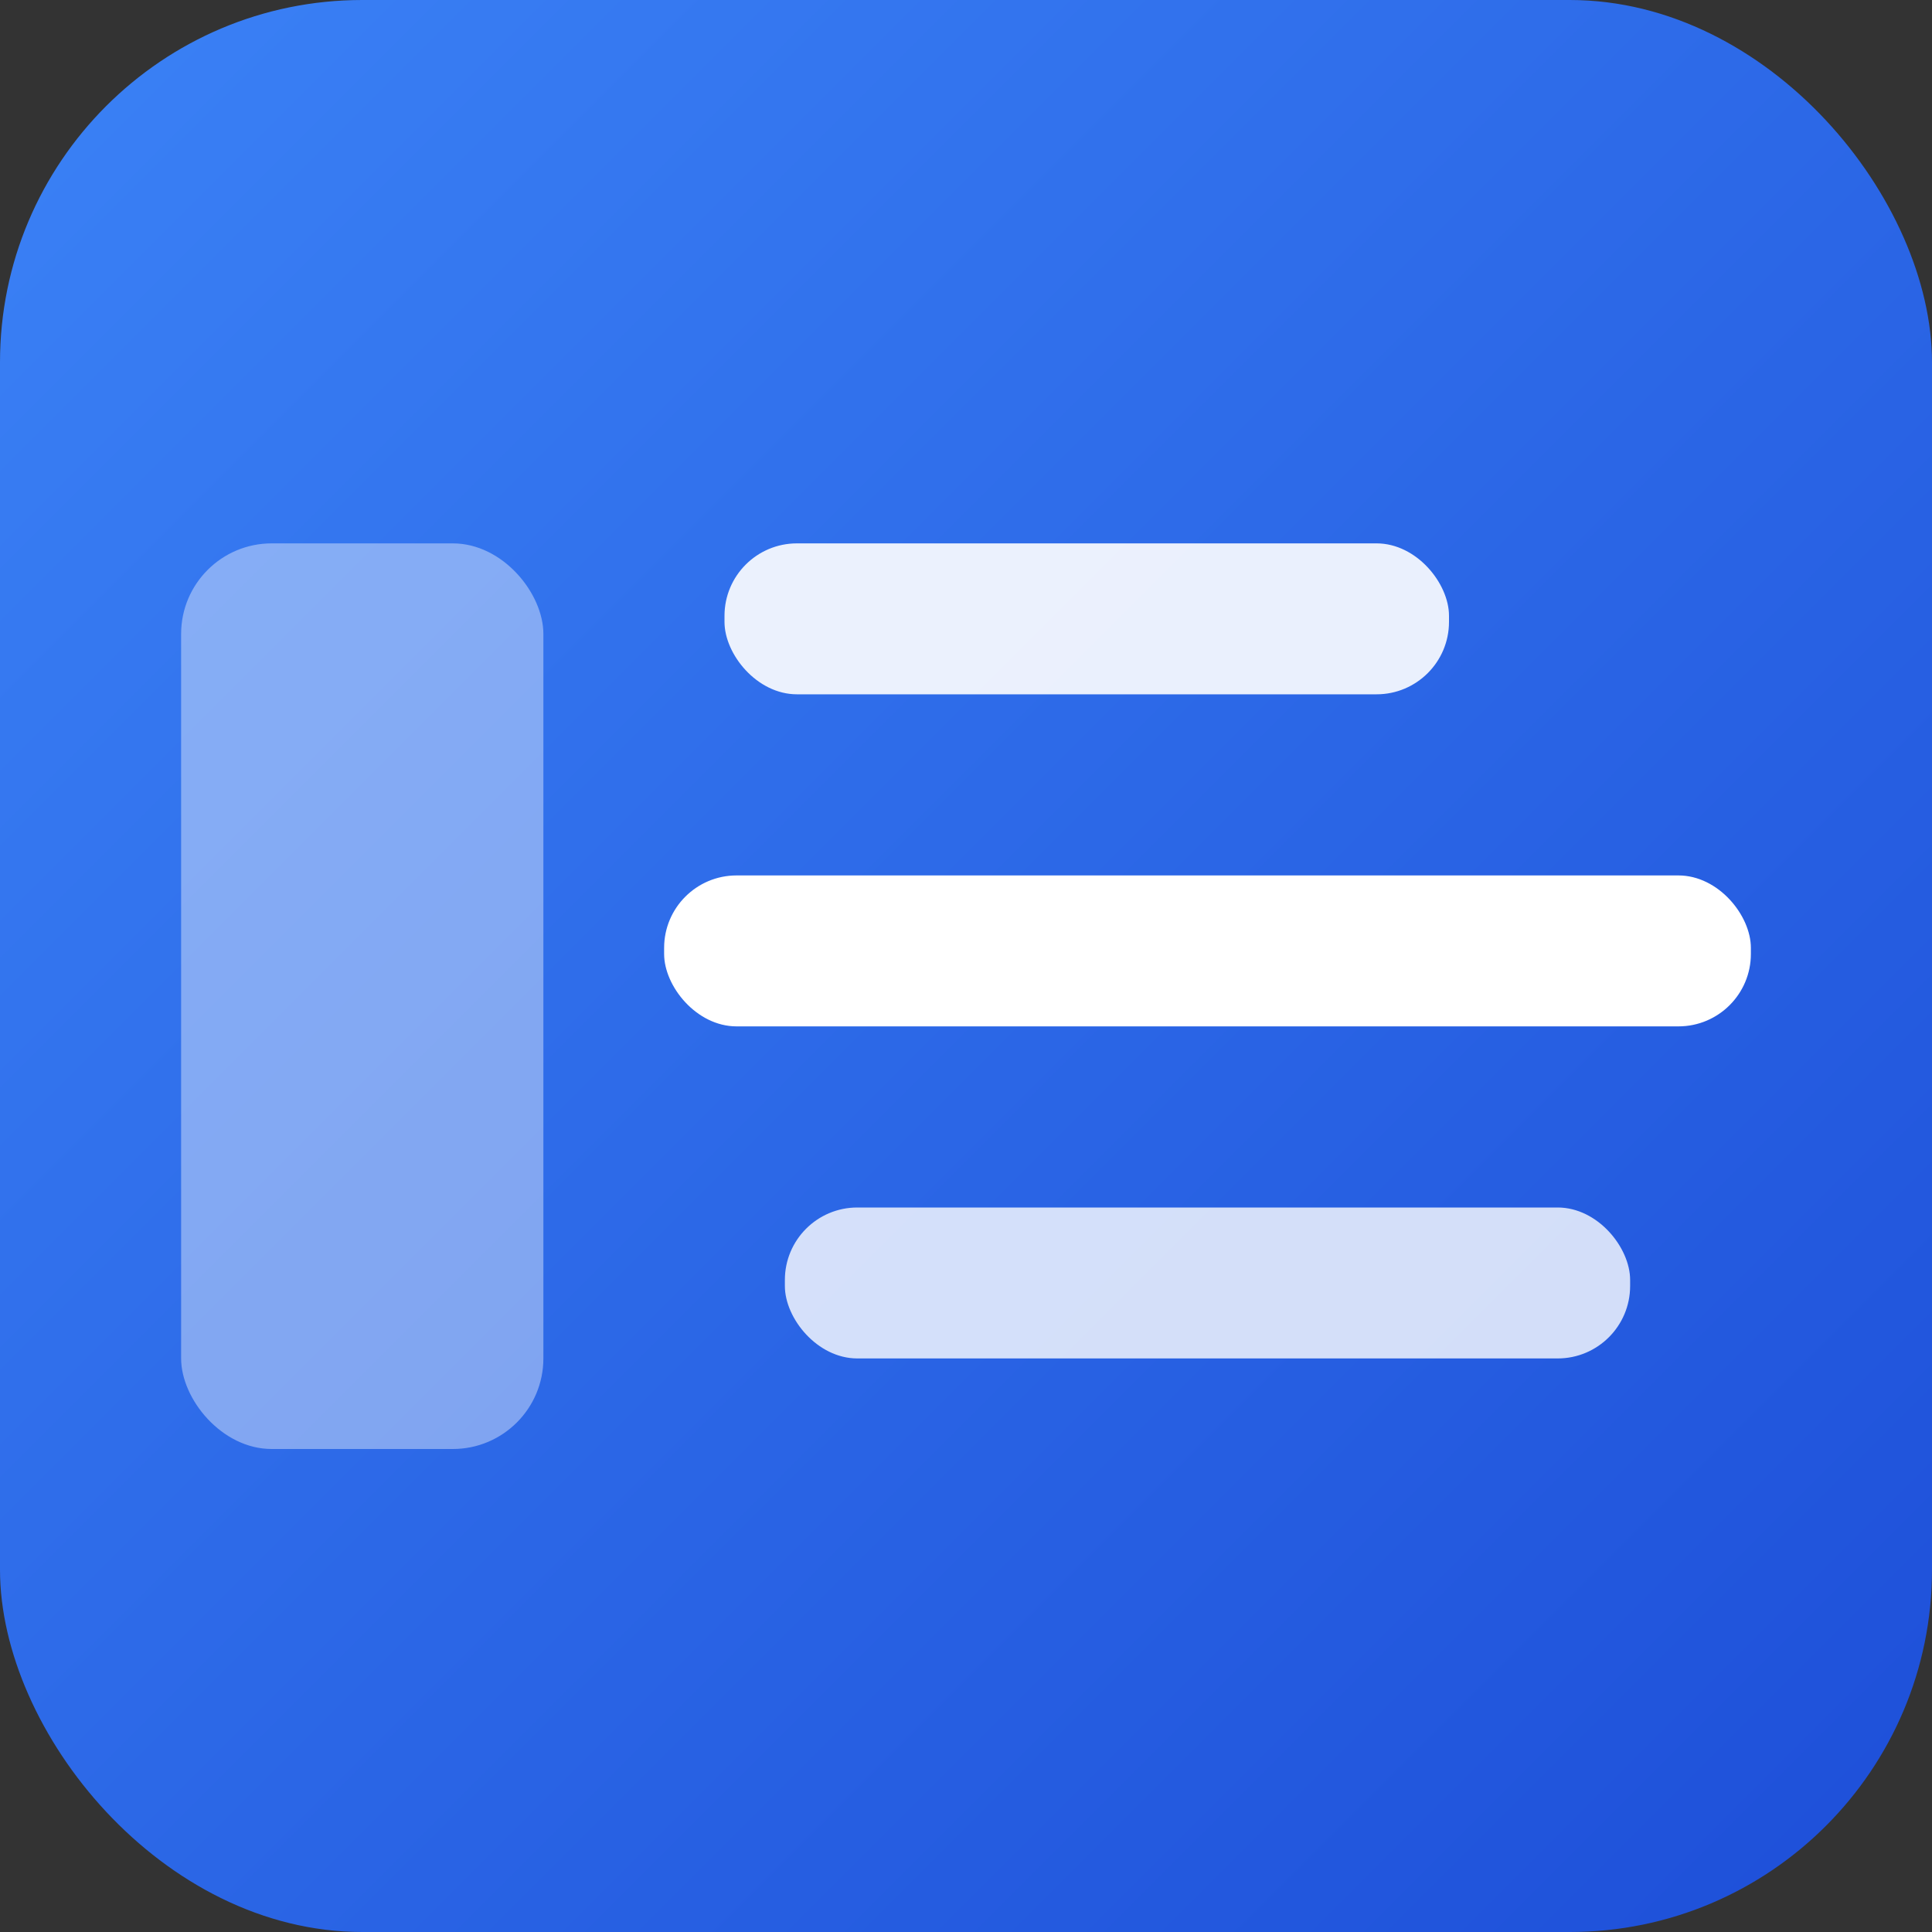 <svg width="32" height="32" viewBox="0 0 32 32" fill="none" xmlns="http://www.w3.org/2000/svg">
  <rect x="0" y="0" width="32" height="32" fill="#333333" stroke="none"/>
  <!-- 背景圆角矩形 -->
  <rect width="32" height="32" rx="6" fill="url(#gradient)" />
  
  <!-- 渐变定义 -->
  <defs>
    <linearGradient id="gradient" x1="0%" y1="0%" x2="100%" y2="100%">
      <stop offset="0%" style="stop-color:#3B82F6;stop-opacity:1" />
      <stop offset="100%" style="stop-color:#1D4ED8;stop-opacity:1" />
    </linearGradient>
  </defs>
  
  <!-- 左侧任务列 - 简洁白条 -->
  <rect x="3" y="9" width="6" height="15" rx="1.5" fill="white" opacity="0.4" />
  
  <!-- 任务条组 - 对应右侧 -->
  <!-- 第一行 - 短任务条 -->
  <rect x="12" y="9" width="12" height="2.5" rx="1.2" fill="white" opacity="0.9" />
  
  <!-- 第二行 - 长任务条 -->
  <rect x="11" y="14.5" width="18" height="2.5" rx="1.2" fill="white" />
  
  <!-- 第三行 - 中等任务条 -->
  <rect x="13" y="20" width="14" height="2.5" rx="1.2" fill="white" opacity="0.8" />
</svg> 